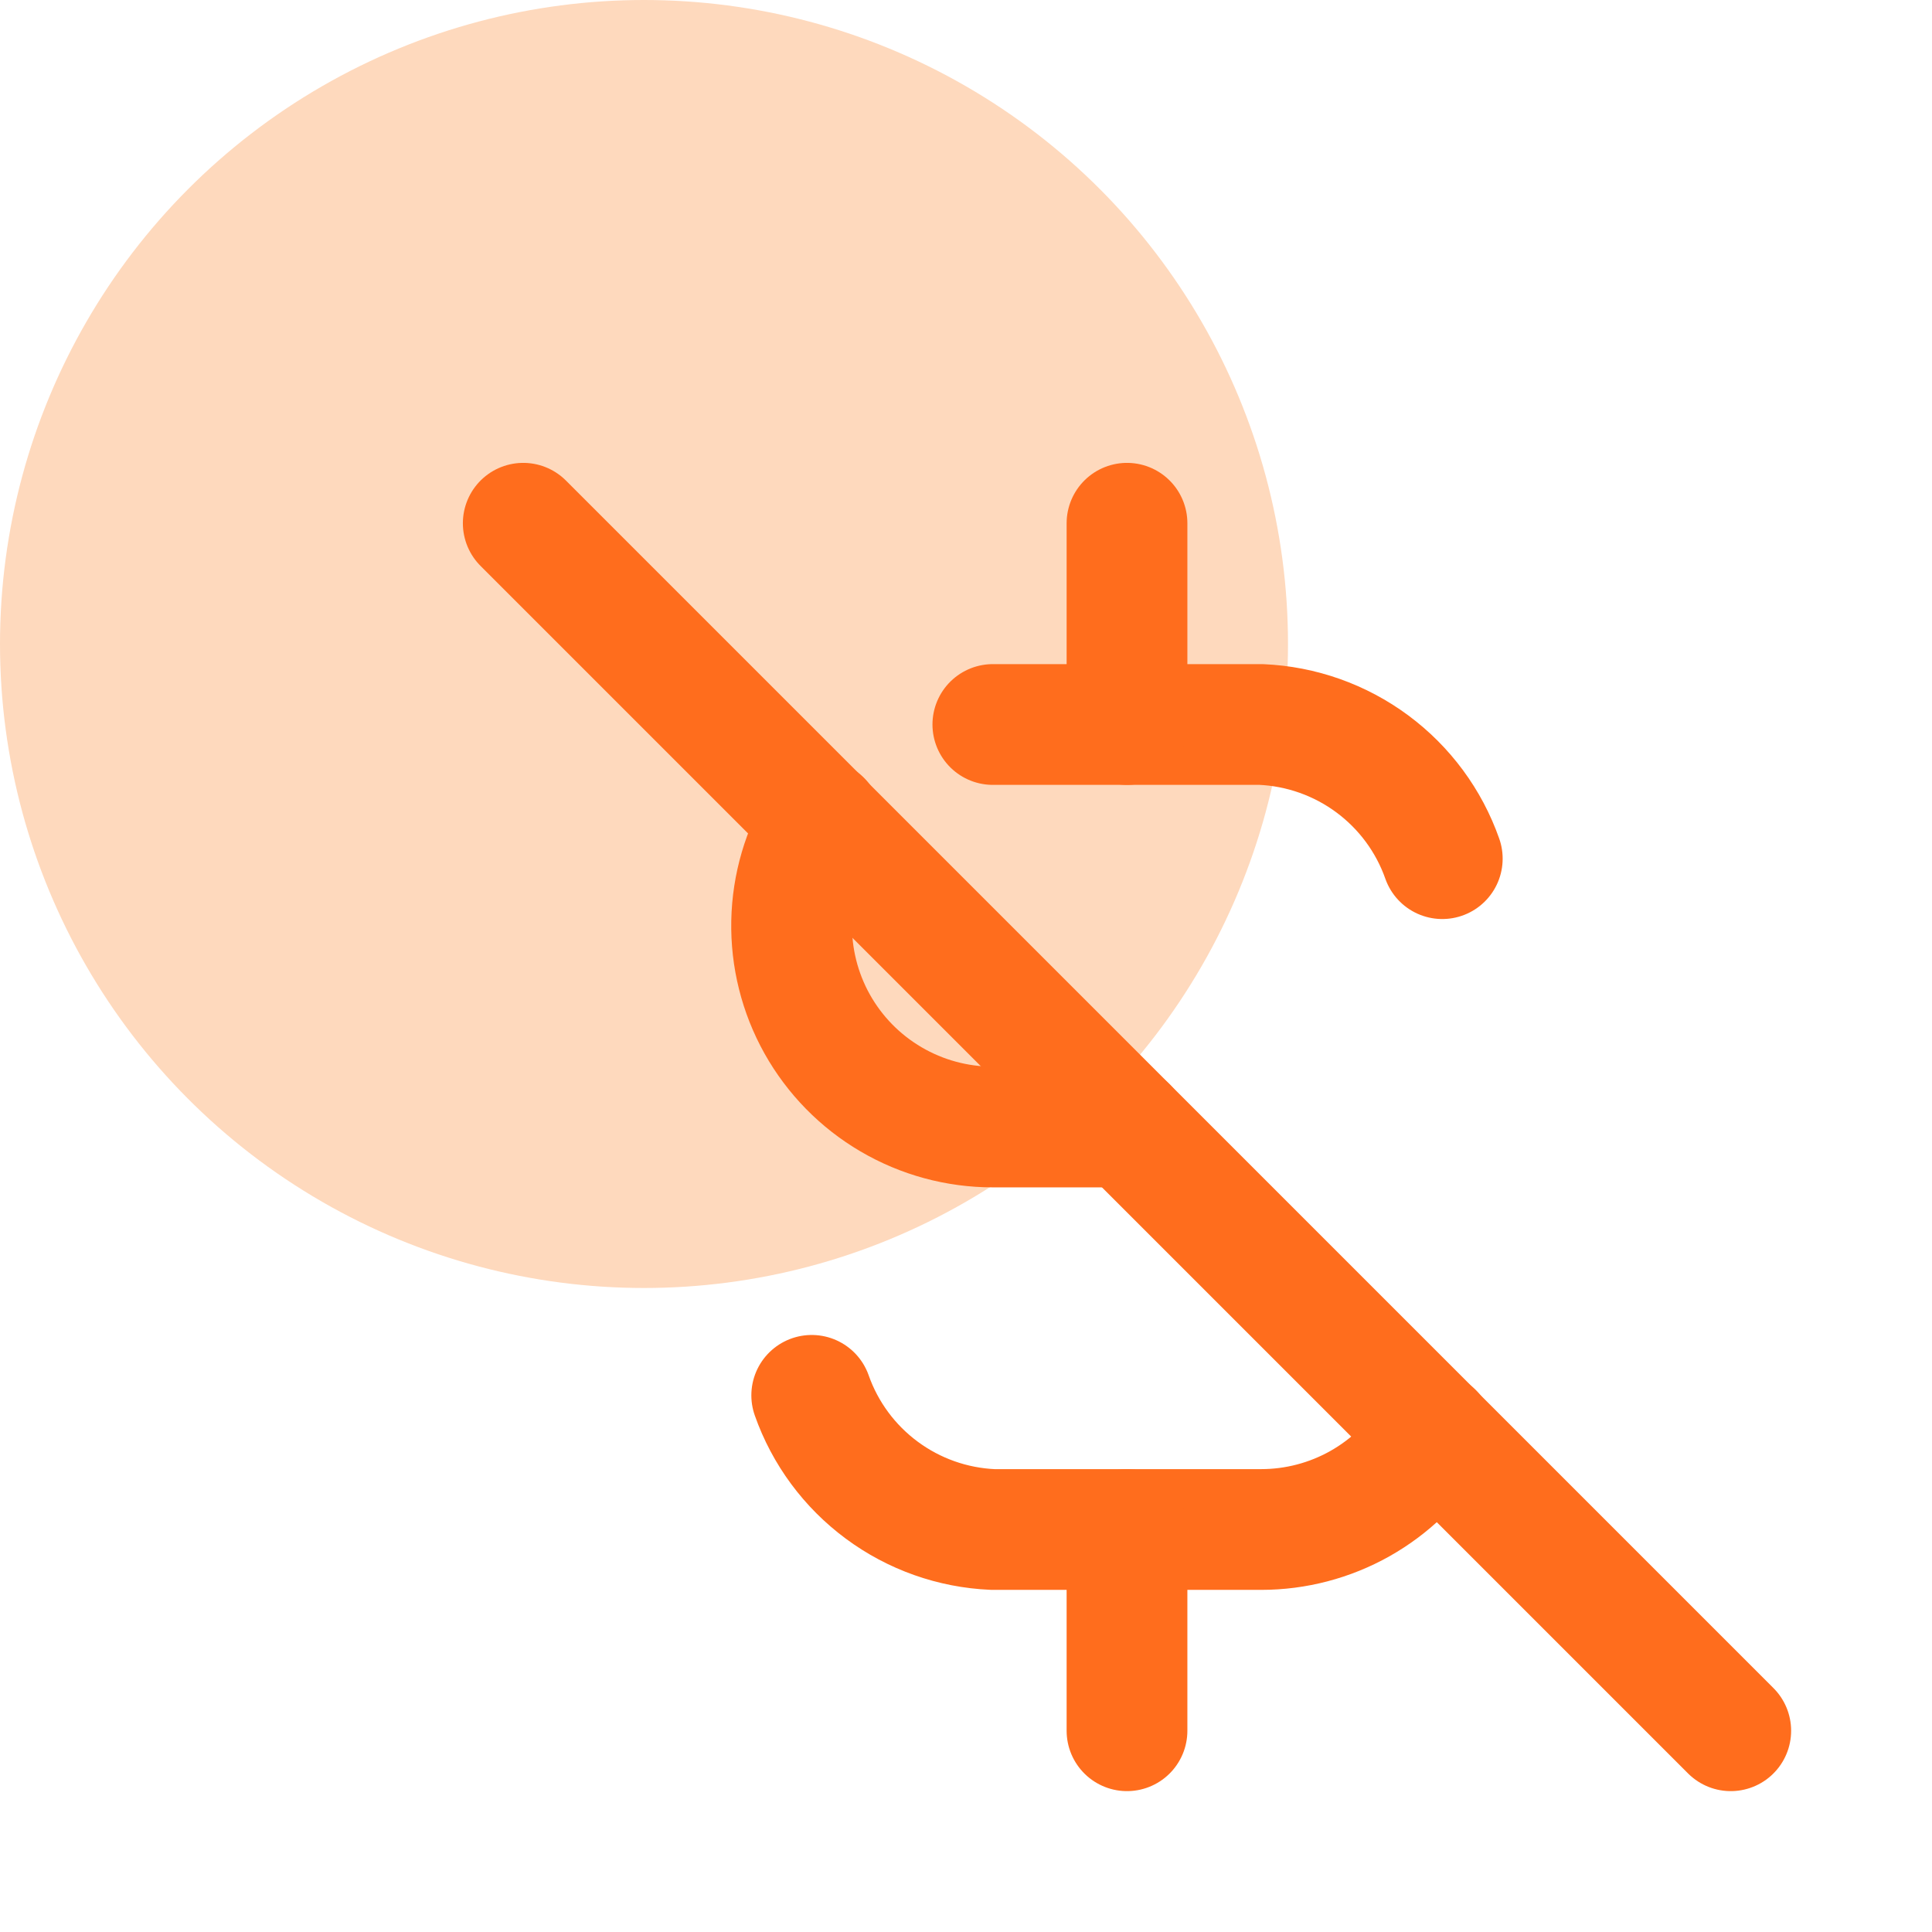 <?xml version="1.0" encoding="UTF-8"?> <svg xmlns="http://www.w3.org/2000/svg" width="48" height="48" viewBox="0 0 48 48" fill="none"><circle cx="16" cy="16" r="16" fill="#FED9BD"></circle><g clip-path="url(#clip0_24_4259)"><path d="M35.833 21.333C35.502 20.392 34.896 19.572 34.094 18.978C33.292 18.384 32.33 18.043 31.333 18H24.667M20.405 20.385C19.94 21.143 19.686 22.011 19.668 22.9C19.65 23.788 19.869 24.666 20.303 25.442C20.738 26.218 21.371 26.864 22.138 27.313C22.905 27.763 23.778 28 24.667 28H28M35.607 35.597C35.161 36.331 34.533 36.937 33.785 37.358C33.036 37.779 32.192 38 31.333 38H24.667C23.67 37.957 22.708 37.617 21.906 37.022C21.104 36.428 20.498 35.608 20.167 34.667" stroke="#FF6D1D" stroke-width="3" stroke-linecap="round" stroke-linejoin="round"></path><path d="M28 13V18M28 38V43" stroke="#FF6D1D" stroke-width="3" stroke-linecap="round" stroke-linejoin="round"></path><path d="M13 13L43 43" stroke="#FF6D1D" stroke-width="3" stroke-linecap="round" stroke-linejoin="round"></path></g><defs><clipPath id="clip0_24_4259"><rect width="40" height="40" fill="white" transform="translate(8 8)"></rect></clipPath></defs></svg> 